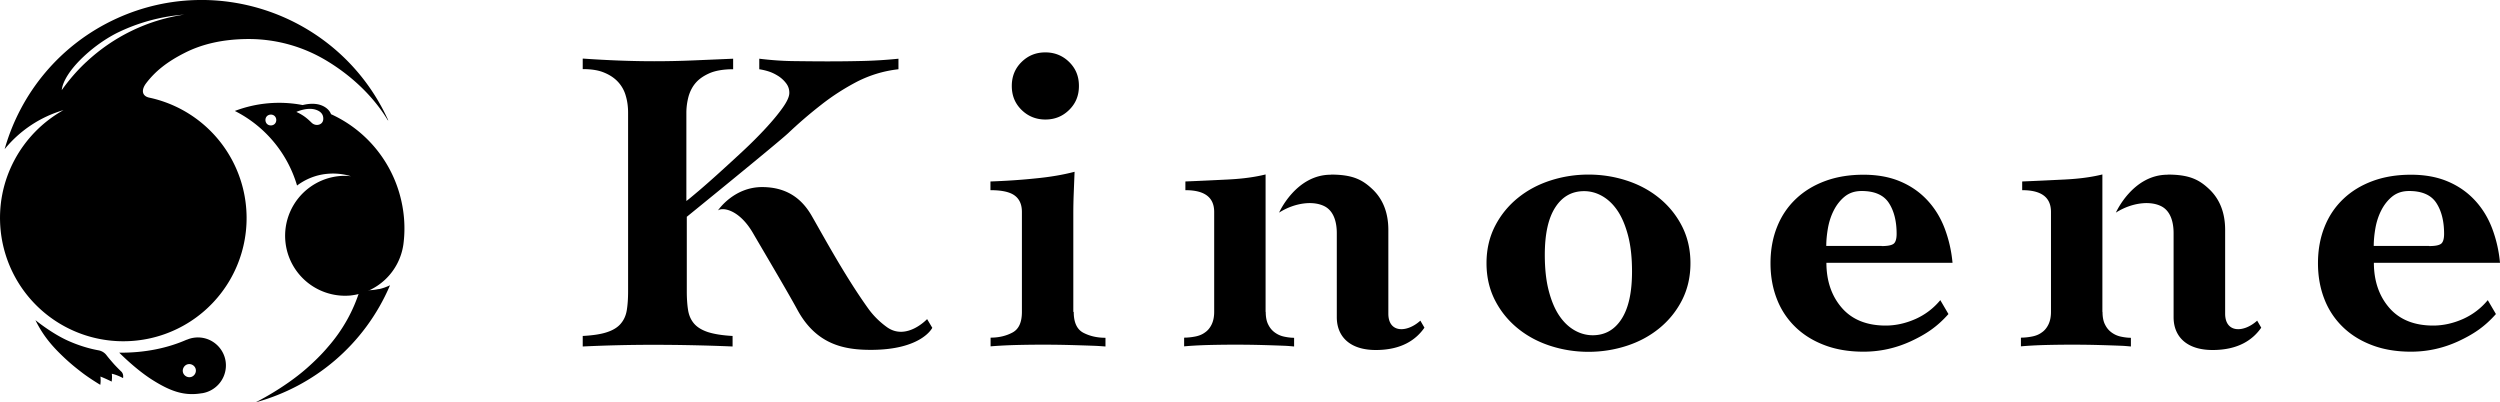 <svg xmlns="http://www.w3.org/2000/svg" viewBox="0 0 178 28.64"><path d="M48.9 15.44v5.31c0 .5.03.94.09 1.32.06.38.2.7.42.96.22.26.54.46.98.61.43.14 1.03.24 1.77.28v.75a135.847 135.847 0 00-5.63-.12 104.617 104.617 0 00-5.04.12v-.75c.75-.04 1.33-.13 1.76-.28.42-.14.75-.35.96-.61.22-.26.36-.58.42-.96s.09-.82.09-1.32V8.02c0-.41-.05-.81-.16-1.18a2.4 2.4 0 00-.53-.98c-.25-.28-.58-.51-.99-.68-.41-.18-.93-.26-1.55-.26v-.75c1.72.12 3.42.19 5.09.19.93 0 1.87-.02 2.81-.06l2.81-.12v.75c-.66 0-1.21.09-1.63.26-.42.18-.76.4-1.01.68s-.42.61-.53.98c-.1.37-.16.77-.16 1.18v6.28c.17-.12.46-.37.89-.73.42-.36.91-.79 1.44-1.27.54-.49 1.1-1 1.69-1.55.59-.55 1.13-1.09 1.62-1.62.49-.53.89-1.01 1.21-1.46.32-.45.48-.8.48-1.07 0-.25-.07-.47-.22-.67-.15-.2-.33-.37-.54-.51-.22-.14-.45-.26-.7-.34a4.36 4.36 0 00-.68-.16v-.75c.81.1 1.62.16 2.42.17.81.01 1.63.02 2.45.02.87 0 1.71-.01 2.52-.03.81-.02 1.65-.07 2.52-.16v.75c-1.06.12-2.03.42-2.94.88-.9.47-1.76 1.02-2.56 1.65-.81.63-1.59 1.3-2.35 2.02-.76.71-7.25 5.98-7.25 5.98zm27.55 6.77c0 .75.23 1.24.68 1.48.46.24.98.36 1.58.36v.62c-.27-.02-.54-.04-.81-.05a183.027 183.027 0 00-1.93-.06 76.596 76.596 0 00-3.82.01c-.6.02-1.14.05-1.62.09v-.62c.58 0 1.1-.12 1.55-.36.46-.24.68-.73.68-1.48v-7.11c0-.54-.18-.93-.53-1.18-.35-.25-.92-.37-1.71-.37v-.62c1.12-.04 2.19-.11 3.23-.22 1.04-.1 1.96-.26 2.76-.47l-.06 1.52c-.02.5-.03.98-.03 1.46v6.99zM74.43 3.73c.66 0 1.23.23 1.69.68.47.46.7 1.02.7 1.71s-.23 1.25-.7 1.71c-.47.46-1.03.68-1.69.68-.66 0-1.23-.23-1.69-.68-.47-.46-.7-1.02-.7-1.71 0-.68.23-1.25.7-1.71.47-.46 1.03-.68 1.69-.68zm38.67 8.7c.93 0 1.83.14 2.7.42.87.28 1.64.69 2.31 1.23.67.54 1.22 1.2 1.63 1.99.41.79.62 1.68.62 2.67s-.21 1.88-.62 2.67c-.41.79-.96 1.45-1.63 1.99-.67.54-1.44.95-2.31 1.23-.87.28-1.77.42-2.7.42-.93 0-1.83-.14-2.7-.42-.87-.28-1.64-.69-2.31-1.23-.67-.54-1.22-1.2-1.63-1.99-.41-.79-.62-1.68-.62-2.67s.21-1.88.62-2.67c.41-.79.96-1.45 1.63-1.99.67-.54 1.44-.95 2.31-1.23.87-.28 1.77-.42 2.7-.42zm-3.11 5.72c0 .97.09 1.82.28 2.55.19.73.44 1.32.76 1.79s.69.81 1.1 1.04c.41.23.84.34 1.27.34.87 0 1.55-.38 2.05-1.15.5-.77.75-1.89.75-3.39 0-.97-.09-1.82-.28-2.55-.19-.72-.44-1.32-.76-1.79s-.69-.81-1.1-1.04c-.41-.23-.84-.34-1.27-.34-.87 0-1.55.38-2.05 1.15-.5.77-.75 1.89-.75 3.39zm20.05.55c0 1.3.37 2.38 1.1 3.22.73.84 1.78 1.26 3.12 1.26.72 0 1.43-.16 2.13-.47.69-.31 1.28-.76 1.76-1.34l.58.99c-.81.91-1.59 1.43-2.66 1.93-1.08.5-2.21.75-3.39.75-1.01 0-1.93-.15-2.73-.45-.81-.3-1.5-.72-2.08-1.27a5.51 5.51 0 01-1.34-1.99c-.31-.78-.47-1.64-.47-2.59s.16-1.82.47-2.59c.31-.78.76-1.44 1.34-1.99.58-.55 1.27-.97 2.08-1.27.81-.3 1.72-.45 2.73-.45.99 0 1.87.16 2.62.48.76.32 1.4.77 1.93 1.34.53.57.94 1.24 1.23 2 .29.77.48 1.58.56 2.45h-8.98zm3.94-1.18c.41 0 .69-.05.84-.16.14-.1.22-.34.22-.71 0-.91-.19-1.65-.56-2.21s-1.02-.84-1.93-.84c-.48 0-.87.13-1.2.39-.32.26-.58.59-.78.98-.2.39-.34.82-.42 1.27-.08.46-.12.88-.12 1.27h3.94zm35.04 1.18c0 1.3.37 2.38 1.1 3.22.73.84 1.78 1.26 3.12 1.26.72 0 1.43-.16 2.13-.47.69-.31 1.28-.76 1.76-1.34l.58.99c-.81.91-1.59 1.43-2.66 1.93-1.08.5-2.21.75-3.39.75-1.01 0-1.93-.15-2.73-.45-.81-.3-1.5-.72-2.08-1.27a5.51 5.51 0 01-1.34-1.99c-.31-.78-.47-1.64-.47-2.59s.16-1.82.47-2.59c.31-.78.76-1.44 1.34-1.99.58-.55 1.27-.97 2.08-1.27.81-.3 1.72-.45 2.73-.45.99 0 1.87.16 2.62.48.76.32 1.4.77 1.93 1.34.53.57.94 1.24 1.23 2 .29.77.48 1.58.56 2.45h-8.98zm3.94-1.18c.41 0 .69-.05.84-.16.14-.1.22-.34.22-.71 0-.91-.19-1.65-.56-2.21s-1.02-.84-1.93-.84c-.48 0-.87.13-1.2.39-.32.26-.58.59-.78.98-.2.39-.34.82-.42 1.27-.08.46-.12.88-.12 1.27h3.94z"/><path d="M51.11 14.99c.33-.26 1.52-.08 2.5 1.6.49.85 2.48 4.2 3.16 5.46 1.36 2.51 3.37 2.86 5.24 2.86 3.62 0 4.37-1.57 4.37-1.57l-.37-.62s-1.46 1.56-2.85.58c-.46-.33-.93-.76-1.34-1.33-1.65-2.3-3.16-5.1-4.03-6.61-.64-1.11-1.67-2.04-3.53-2.04-2.03 0-3.14 1.66-3.14 1.66zm39.01 7.22c0 .37.06.68.19.92.12.24.28.42.48.56.2.14.41.23.65.28.24.05.47.08.7.08v.62c-.21-.02-.42-.04-.65-.05a138.461 138.461 0 00-1.83-.06 75.454 75.454 0 00-3.81.01c-.59.02-1.1.05-1.54.09v-.62c.27 0 .53-.03.79-.08s.49-.14.68-.28c.2-.13.36-.32.48-.56.12-.24.19-.54.19-.92v-7.11c0-1.04-.68-1.55-2.05-1.55v-.62c1.01-.04 2.03-.09 3.04-.14 1.01-.05 1.91-.17 2.67-.36v9.78zm4.63-9.78c1.56 0 2.26.36 3 1.07.73.71 1.1 1.67 1.1 2.87v5.96c0 1.39 1.32 1.37 2.28.5l.29.5c-.59.85-1.62 1.59-3.46 1.59-1.92 0-2.78-1.02-2.78-2.33V16.6c0-.7-.17-1.52-.83-1.89-.82-.45-2.17-.28-3.28.43 0 0 1.19-2.7 3.68-2.7zm54.95 9.78c0 .37.06.68.19.92.12.24.28.42.48.56.2.14.41.23.65.28.24.05.47.08.7.08v.62c-.21-.02-.42-.04-.65-.05a138.461 138.461 0 00-1.83-.06 75.454 75.454 0 00-3.81.01c-.59.02-1.1.05-1.54.09v-.62c.27 0 .53-.03.79-.08s.49-.14.68-.28c.2-.13.36-.32.48-.56.12-.24.19-.54.19-.92v-7.11c0-1.04-.68-1.55-2.05-1.55v-.62c1.01-.04 2.03-.09 3.04-.14 1.01-.05 1.91-.17 2.67-.36v9.78zm4.63-9.78c1.56 0 2.26.36 3 1.07.73.71 1.1 1.67 1.1 2.87v5.96c0 1.39 1.32 1.37 2.28.5l.29.5c-.59.85-1.62 1.59-3.46 1.59-1.92 0-2.78-1.02-2.78-2.33V16.6c0-.7-.17-1.52-.83-1.89-.82-.45-2.17-.28-3.28.43 0 0 1.19-2.7 3.68-2.7zM26.96 20.58c-.45.1-.9.11-1.33.04-.45 1.48-1.22 2.87-2.27 4.07-.47.56-1 1.07-1.52 1.53-1.65 1.45-3.65 2.43-3.65 2.43 4.15-1.13 7.76-4.08 9.58-8.34-.25.12-.52.22-.81.28zM2.53 22.8s1.14.93 2.29 1.45c.93.42 1.73.61 2.18.69.24.04.45.17.59.36.13.17.31.38.52.62.1.11.32.34.52.53s.13.47.13.47-.39-.22-.8-.31c0 0 .04.22-.01.56-.39-.2-.8-.36-.8-.36s.04.31-.01.59c0 0-.72-.43-1.26-.84-.42-.32-.82-.64-1.27-1.06-.79-.74-1.5-1.51-2.08-2.69z"/><path d="M27.63 8.54C24.29 1.21 15.64-2.02 8.32 1.31 4.26 3.16 1.46 6.64.33 10.62a8.471 8.471 0 014.19-2.78C1.54 9.5-.33 12.83.05 16.44a8.778 8.778 0 009.64 7.81 8.77 8.77 0 00.93-17.3c-.5-.11-.59-.53-.21-1.03.64-.84 1.48-1.52 2.75-2.16 1.28-.65 2.73-.95 4.33-.98 2.13-.04 4.12.54 5.81 1.57 1.68 1.02 3.25 2.45 4.31 4.21h.04v-.01zM6.16 4.4s-.07.06-.1.09l-.01.01c-.6.57-1.14 1.2-1.62 1.87a.52.52 0 00-.03.05S4.38 5.37 6.32 3.7c.76-.65 1.49-1.09 2-1.35a13.115 13.115 0 014.8-1.31c-2.7.4-5.09 1.62-6.95 3.35z"/><path d="M28.43 13.74a8.918 8.918 0 00-4.86-5.61c-.1-.26-.32-.48-.66-.62-.45-.18-.95-.13-1.36-.03a8.877 8.877 0 00-4.83.42 8.705 8.705 0 014.43 5.31c.6-.45 1.32-.75 2.11-.83.6-.06 1.19 0 1.73.17-.31-.04-.63-.04-.95 0a4.27 4.27 0 00.91 8.49 4.26 4.26 0 003.77-3.63c.16-1.19.07-2.44-.29-3.67zM19.44 8.9c-.2.08-.43 0-.51-.2-.08-.2 0-.43.2-.51.2-.08.43 0 .51.2.08.2 0 .43-.2.51zm3.57-.36c-.05.36-.53.48-.82.2-.29-.28-.56-.53-1.09-.77 0 0 .82-.39 1.46-.13.38.15.49.42.45.71zm-8.78 15.49c-.31-.02-.61.03-.88.14s0 0-.01 0c-.03.01-.05.02-.08.03-1.26.55-2.87.93-4.77.91 0 0 1.15 1.17 2.33 1.92 1.31.83 2.29 1.18 3.54.97h.02c.91-.14 1.63-.89 1.7-1.84.08-1.1-.76-2.06-1.86-2.13zm-.62 2.81c-.25.07-.51-.08-.58-.32s.08-.51.32-.58c.25-.07.51.08.58.32.07.25-.08.51-.32.58z"/></svg>